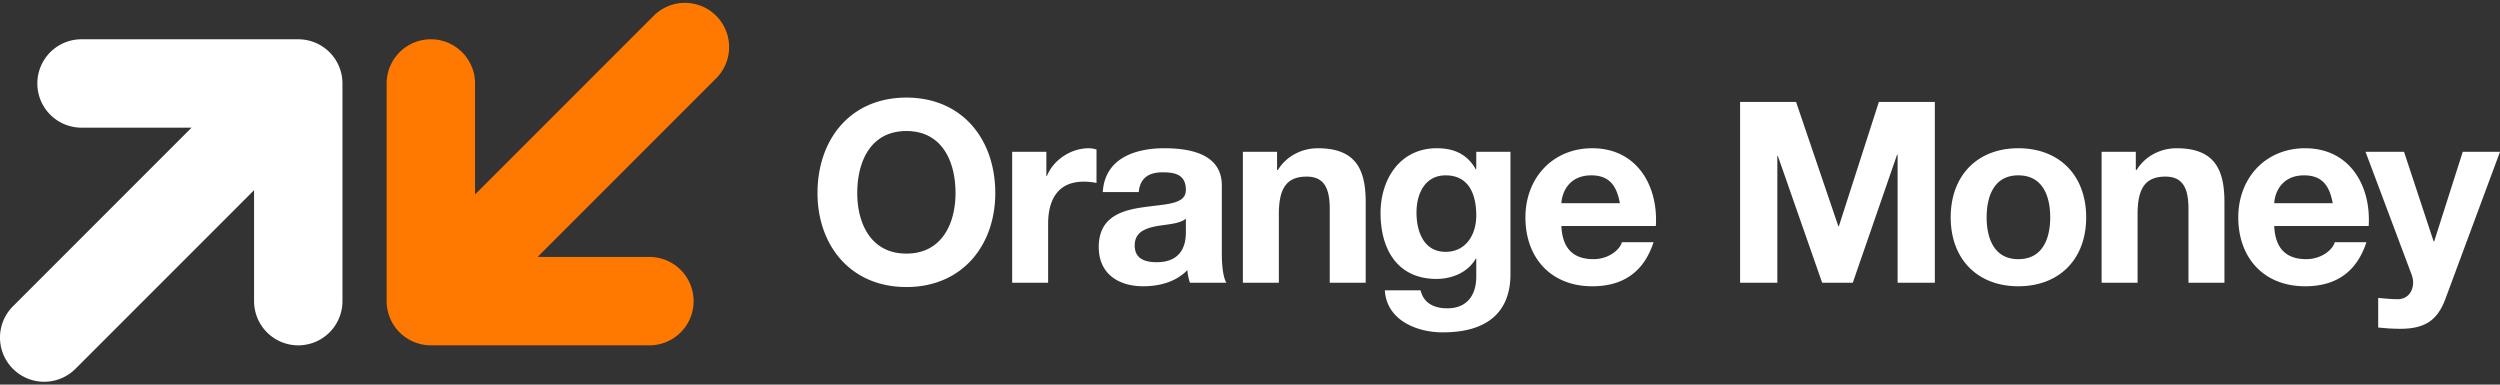 <svg xmlns="http://www.w3.org/2000/svg" width="260" height="40" viewBox="0 0 260 40">
    <rect x="0" y="0" width="260" height="40" fill="#333333" stroke="none"/>
    <g fill="none" fill-rule="evenodd">
        <path fill="#FFF" d="M31.02 4.086H8.383a4.596 4.596 0 0 0 0 9.19h11.541L1.346 31.857a4.595 4.595 0 1 0 6.5 6.5l18.578-18.58v11.542a4.596 4.596 0 1 0 9.192 0V8.682a4.596 4.596 0 0 0-4.596-4.596"/>
        <path fill="#FF7900" d="M44.808 35.914h22.636a4.596 4.596 0 1 0 0-9.19h-11.54l18.578-18.58a4.595 4.595 0 1 0-6.5-6.5l-18.578 18.58V8.681a4.596 4.596 0 1 0-9.192 0v22.636a4.596 4.596 0 0 0 4.596 4.596"/>
        <path fill="#FFF" d="M94.265 26.374c3.713 0 5.109-3.16 5.109-6.294 0-3.292-1.396-6.453-5.11-6.453-3.713 0-5.11 3.161-5.11 6.453 0 3.134 1.397 6.294 5.11 6.294m0-16.224c5.82 0 9.245 4.346 9.245 9.93 0 5.425-3.424 9.771-9.244 9.771-5.821 0-9.245-4.346-9.245-9.771 0-5.584 3.424-9.93 9.245-9.93M105.265 15.787h3.556v2.528h.052c.685-1.712 2.53-2.897 4.346-2.897a2.8 2.8 0 0 1 .817.132v3.476a6.836 6.836 0 0 0-1.344-.132c-2.739 0-3.687 1.976-3.687 4.372v6.137h-3.74V15.787zM123.33 22.74c-.632.553-1.95.58-3.108.79-1.16.236-2.212.632-2.212 2.001 0 1.396 1.08 1.738 2.29 1.738 2.925 0 3.03-2.317 3.03-3.133V22.74zm-8.64-2.766c.212-3.503 3.346-4.556 6.4-4.556 2.714 0 5.98.605 5.98 3.872v7.084c0 1.238.132 2.475.474 3.03h-3.793a5.635 5.635 0 0 1-.263-1.318c-1.185 1.238-2.923 1.685-4.583 1.685-2.581 0-4.635-1.29-4.635-4.082 0-3.08 2.318-3.818 4.635-4.135 2.292-.342 4.425-.263 4.425-1.79 0-1.607-1.106-1.844-2.423-1.844-1.422 0-2.344.58-2.476 2.054h-3.74zM129.26 15.787h3.556v1.896h.08c.947-1.528 2.58-2.265 4.16-2.265 3.977 0 4.977 2.238 4.977 5.61v8.375h-3.739v-7.69c0-2.239-.659-3.345-2.397-3.345-2.028 0-2.897 1.132-2.897 3.898v7.137h-3.74V15.787zM153.532 22.424c0-2.212-.764-4.187-3.187-4.187-2.107 0-3.029 1.843-3.029 3.87 0 1.95.738 4.084 3.03 4.084 2.132 0 3.186-1.818 3.186-3.767zm3.556 6.11c0 2.239-.79 6.032-7.059 6.032-2.686 0-5.82-1.265-6.005-4.372h3.714c.342 1.395 1.475 1.87 2.792 1.87 2.08 0 3.028-1.423 3.002-3.371v-1.791h-.053c-.816 1.42-2.449 2.106-4.082 2.106-4.082 0-5.82-3.107-5.82-6.848 0-3.53 2.027-6.742 5.846-6.742 1.791 0 3.161.606 4.056 2.186h.053v-1.817h3.556v12.747zM168.468 21.133c-.342-1.896-1.16-2.896-2.976-2.896-2.371 0-3.055 1.843-3.108 2.896h6.084zm-6.084 2.37c.105 2.37 1.264 3.45 3.345 3.45 1.5 0 2.713-.921 2.949-1.763h3.293c-1.054 3.213-3.293 4.582-6.374 4.582-4.293 0-6.953-2.95-6.953-7.163 0-4.082 2.818-7.191 6.953-7.191 4.636 0 6.874 3.898 6.61 8.086h-9.823zM180.97 10.599h5.82l4.399 12.932h.052l4.162-12.932h5.82v18.805h-3.871V16.077h-.053l-4.61 13.327h-3.186l-4.61-13.196h-.051v13.196h-3.872zM209.903 26.954c2.556 0 3.32-2.187 3.32-4.346 0-2.186-.764-4.372-3.32-4.372-2.528 0-3.292 2.186-3.292 4.372 0 2.16.764 4.346 3.292 4.346m0-11.536c4.293 0 7.06 2.845 7.06 7.19 0 4.32-2.767 7.163-7.06 7.163-4.266 0-7.03-2.843-7.03-7.163 0-4.345 2.764-7.19 7.03-7.19M218.568 15.787h3.556v1.896h.08c.947-1.528 2.58-2.265 4.16-2.265 3.976 0 4.977 2.238 4.977 5.61v8.375h-3.74v-7.69c0-2.239-.658-3.345-2.396-3.345-2.028 0-2.897 1.132-2.897 3.898v7.137h-3.74V15.787zM242.603 21.133c-.343-1.896-1.159-2.896-2.977-2.896-2.37 0-3.054 1.843-3.107 2.896h6.084zm-6.084 2.37c.106 2.37 1.264 3.45 3.345 3.45 1.501 0 2.713-.921 2.95-1.763h3.293c-1.054 3.213-3.293 4.582-6.375 4.582-4.292 0-6.952-2.95-6.952-7.163 0-4.082 2.817-7.191 6.952-7.191 4.637 0 6.875 3.898 6.61 8.086h-9.823z"/>
        <path fill="#FFF" d="M254.311 31.115c-.816 2.186-2.107 3.081-4.688 3.081-.763 0-1.528-.053-2.29-.132v-3.08c.71.052 1.447.157 2.185.131 1.29-.132 1.712-1.475 1.29-2.555l-4.793-12.773h4.004l3.08 9.323h.054l2.975-9.323H260l-5.689 15.328z"/>
    </g>
</svg>
